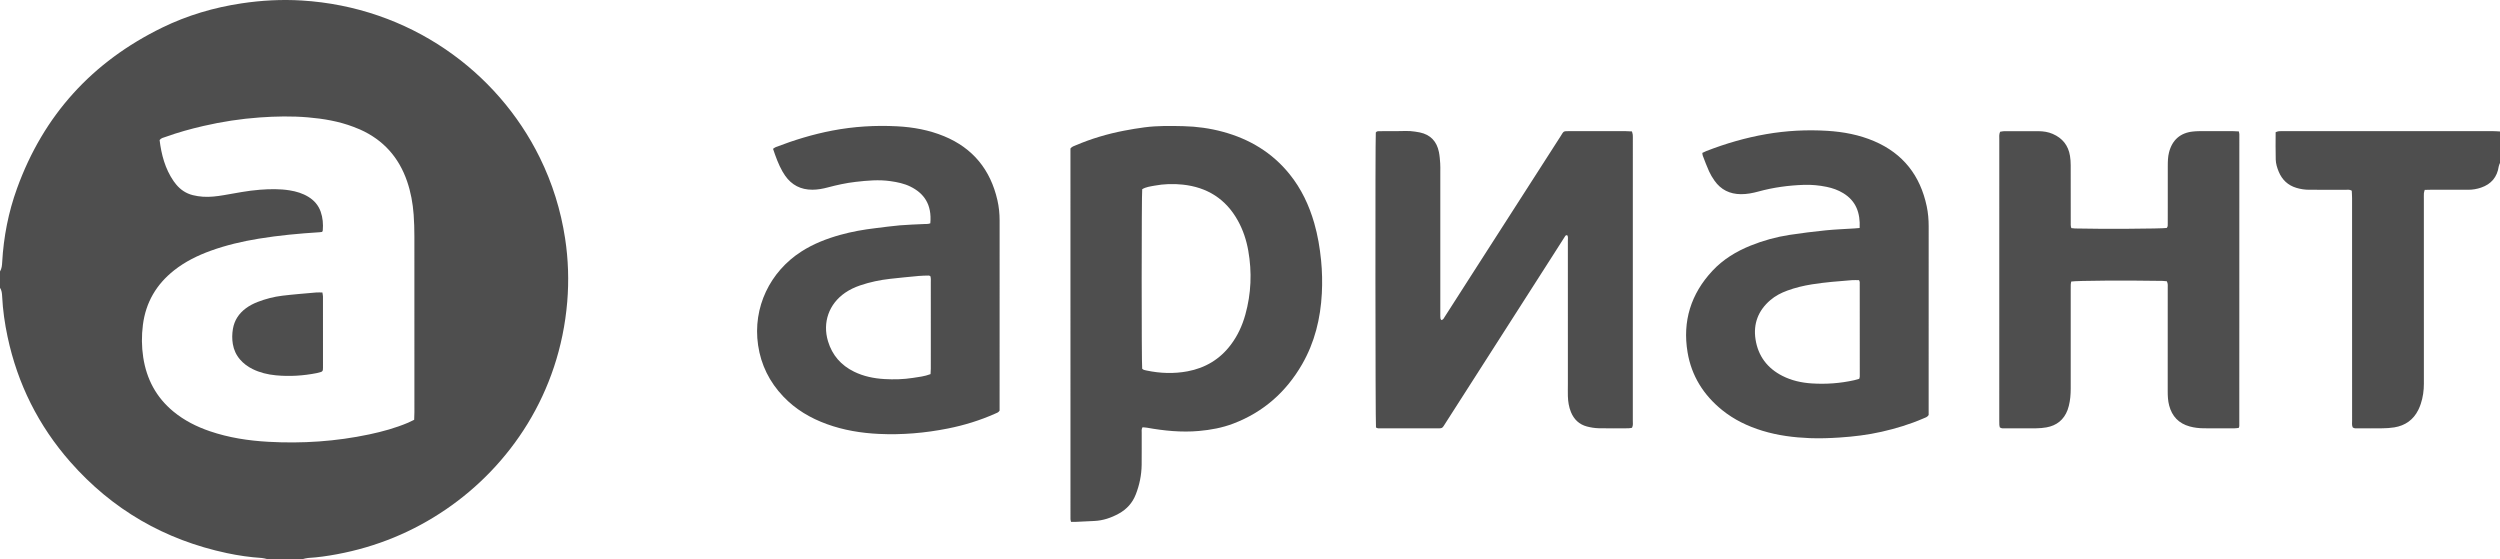 <?xml version="1.0" encoding="UTF-8"?> <!-- Generator: Adobe Illustrator 27.0.0, SVG Export Plug-In . SVG Version: 6.00 Build 0) --> <svg xmlns="http://www.w3.org/2000/svg" xmlns:xlink="http://www.w3.org/1999/xlink" id="Слой_1" x="0px" y="0px" viewBox="0 0 2210.4 494.29" style="enable-background:new 0 0 2210.4 494.29;" xml:space="preserve"> <style type="text/css"> .st0{fill:#4E4E4E;} </style> <g> <path class="st0" d="M0,240.01c1.58-2.55,1.78-5.42,1.94-8.3c1.25-22.32,5.5-44.09,13.1-65.09 C38.48,101.84,81.56,54.61,143.35,24.44c22.26-10.87,45.81-17.82,70.34-21.49c17.62-2.64,35.31-3.6,53.08-2.51 c95.13,5.81,172.85,62.37,210.49,138.89c11.16,22.69,18.59,46.55,22.39,71.53c2.82,18.57,3.43,37.28,1.88,55.97 c-6.75,81.08-50.85,145.02-107.09,183.44c-29.32,20.03-61.48,33.22-96.37,39.74c-8.48,1.59-17.03,2.82-25.67,3.33 c-1.56,0.09-3.09,0.62-4.63,0.95c-10.56,0-21.12,0-31.67,0c-1.55-0.32-3.08-0.84-4.64-0.94c-10.39-0.66-20.68-2.15-30.84-4.31 c-54.97-11.69-101.3-38.39-138.43-80.6C34.07,376.46,15.57,339.51,6.7,297.81c-2.5-11.74-4.2-23.59-4.79-35.59 c-0.13-2.72-0.34-5.44-1.91-7.81C0,249.61,0,244.81,0,240.01z M284.8,205.06c-0.78,0.1-1.56,0.24-2.35,0.28 c-18.04,1.12-36.01,2.79-53.86,5.72c-14.38,2.36-28.52,5.66-42.24,10.62c-11.64,4.21-22.67,9.64-32.42,17.34 c-15.64,12.35-25.04,28.3-27.58,48.22c-1.22,9.59-1.17,19.14,0.28,28.67c2.93,19.24,11.48,35.41,26.61,47.9 c9.62,7.94,20.55,13.45,32.3,17.46c16.78,5.73,34.14,8.37,51.74,9.35c29.99,1.67,59.76-0.31,89.19-6.54 c11.74-2.49,23.29-5.66,34.37-10.35c1.74-0.74,3.43-1.63,5.36-2.56c0.07-2.35,0.2-4.56,0.2-6.77c0.01-51.8,0.03-103.6-0.02-155.41 c-0.01-6.39-0.17-12.8-0.64-19.17c-0.73-10.07-2.52-19.97-5.82-29.55c-7.31-21.22-21.05-36.62-41.63-45.79 c-1.9-0.84-3.84-1.59-5.78-2.33c-12.97-4.92-26.49-7.22-40.23-8.39c-14.21-1.21-28.45-0.93-42.66,0.08 c-16.76,1.2-33.35,3.75-49.73,7.53c-11.37,2.62-22.61,5.73-33.6,9.7c-1.75,0.63-3.76,0.9-5.18,2.76 c1.58,12.88,4.84,25.27,12.33,36.24c0.72,1.05,1.52,2.06,2.33,3.04c3.89,4.71,8.79,7.93,14.68,9.43c2.92,0.74,5.96,1.18,8.97,1.39 c6.25,0.43,12.45-0.36,18.61-1.41c10.55-1.8,21.04-3.95,31.75-4.76c8.8-0.66,17.57-0.85,26.31,0.55 c5.88,0.94,11.53,2.62,16.65,5.78c5.08,3.12,8.79,7.41,10.79,13.05c1.89,5.35,2.32,10.91,1.87,16.55 C285.37,204.12,285.03,204.54,284.8,205.06z"></path> <path class="st0" d="M2210.4,144.06c-0.38,1.02-0.96,2-1.11,3.05c-1.38,9.47-6.64,15.71-15.63,18.77c-3.64,1.24-7.41,1.91-11.3,1.9 c-11.04-0.05-22.07-0.02-33.11-0.01c-1.74,0-3.49,0.08-5.4,0.12c-0.29,1.11-0.66,1.99-0.72,2.89c-0.11,1.75-0.05,3.52-0.05,5.28 c0,54.37-0.02,108.74,0.02,163.12c0,6.14-0.81,12.11-2.76,17.91c-0.61,1.81-1.32,3.61-2.17,5.32 c-4.38,8.82-11.61,13.87-21.21,15.46c-3.45,0.57-7,0.75-10.5,0.81c-7.2,0.12-14.4,0.05-21.59,0.02c-1.57-0.01-3.22,0.33-4.68-0.8 c-0.93-1.93-0.56-4.04-0.56-6.09c-0.02-29.9-0.02-59.81-0.02-89.71c0-35.66,0.01-71.32-0.01-106.98c0-2.21-0.19-4.42-0.28-6.53 c-1.92-1.17-3.72-0.78-5.42-0.79c-10.72-0.04-21.43-0.04-32.15-0.02c-3.87,0.01-7.64-0.56-11.34-1.67 c-7.55-2.26-12.69-7.14-15.69-14.38c-1.42-3.43-2.5-7.01-2.61-10.66c-0.25-7.98-0.08-15.97-0.08-24.18 c0.88-0.3,1.73-0.76,2.61-0.84c1.59-0.15,3.19-0.1,4.79-0.1c61.58,0,123.17-0.01,184.75,0.01c2.07,0,4.14,0.19,6.22,0.29 C2210.4,125.51,2210.4,134.79,2210.4,144.06z"></path> <path class="st0" d="M946.95,461.41c-0.24-1.15-0.48-1.76-0.48-2.36c-0.02-109.34-0.02-218.67-0.02-327.75 c1.37-1.76,3.14-2.17,4.73-2.85c13.72-5.85,27.94-10.06,42.57-12.89c6.11-1.18,12.26-2.21,18.44-3.01 c11.29-1.45,22.65-1.26,34.01-1c11.88,0.27,23.58,1.87,35.04,4.98c23.47,6.38,43.48,18.31,58.9,37.4 c10.4,12.88,17.32,27.53,21.87,43.36c3.1,10.77,4.94,21.77,6.05,32.94c0.96,9.74,1.17,19.48,0.66,29.22 c-1.17,22.15-6.31,43.31-17.47,62.66c-14.15,24.53-34.27,42.32-60.87,52.43c-9.76,3.71-19.94,5.59-30.36,6.51 c-15.43,1.36-30.63-0.16-45.79-2.87c-1.37-0.24-2.77-0.28-4.06-0.4c-1.1,1.76-0.71,3.4-0.72,4.95c-0.04,9.43,0.08,18.87-0.05,28.3 c-0.12,9.02-1.92,17.77-5.21,26.17c-2.9,7.42-7.94,13.05-14.94,16.89c-6.81,3.74-13.99,6.22-21.84,6.54 c-5.43,0.22-10.85,0.54-16.28,0.78C949.89,461.46,948.62,461.41,946.95,461.41z M1009.87,326.01c1.04,1.12,2.48,1.29,3.88,1.59 c12.02,2.53,24.13,2.97,36.2,0.71c15.7-2.94,28.62-10.64,38.3-23.5c6.04-8.02,10.15-16.98,12.83-26.61 c5.18-18.62,5.94-37.49,2.61-56.49c-1.64-9.33-4.57-18.27-9.19-26.6c-10.67-19.25-27.21-29.61-48.87-31.89 c-8.28-0.87-16.63-0.61-24.85,0.93c-3.72,0.7-7.58,1.14-10.88,3.14C1009.28,171.32,1009.26,321.82,1009.87,326.01z"></path> <path class="st0" d="M1216.59,377.98c-0.55-3.56-0.7-255.12-0.16-260.84c0.85-1.27,2.21-1.15,3.46-1.16 c4.96-0.04,9.92-0.03,14.87-0.03c5.43-0.01,10.87-0.48,16.28,0.41c1.42,0.23,2.84,0.43,4.24,0.72c9.53,1.99,15.06,7.97,16.95,17.34 c0.66,3.27,0.9,6.64,1.14,9.98c0.18,2.55,0.09,5.11,0.09,7.67c0,41.89,0,83.78,0,125.67c0,1.28-0.02,2.56,0.13,3.83 c0.06,0.53,0.53,1,0.79,1.45c1.75-0.33,2.17-1.65,2.84-2.69c8.55-13.32,17.07-26.65,25.61-39.97 c25.64-39.95,51.28-79.9,76.94-119.84c3.07-4.77,2.01-4.56,8.39-4.57c16.31-0.02,32.62-0.02,48.94,0c1.89,0,3.78,0.16,5.8,0.25 c0.3,1.18,0.63,2.07,0.72,2.97c0.12,1.27,0.07,2.56,0.07,3.83c0,82.98,0.01,165.96-0.02,248.93c0,2.04,0.41,4.15-0.71,6.31 c-1.01,0.15-2.09,0.43-3.17,0.44c-8.8,0.04-17.59,0.17-26.39-0.05c-3.48-0.09-7.02-0.67-10.38-1.56 c-6.77-1.81-11.39-6.24-14.04-12.71c-1.84-4.5-2.58-9.22-2.72-14.04c-0.1-3.67,0-7.35,0-11.03c0-42.21,0.01-84.42-0.01-126.63 c0-1.55,0.39-3.17-0.48-4.6c-1.31-0.47-1.76,0.48-2.26,1.26c-3.36,5.25-6.69,10.52-10.06,15.77 c-31.62,49.41-63.25,98.81-94.88,148.21c-3.92,6.12-2.58,5.38-9.85,5.4c-15.67,0.03-31.34,0.02-47.02-0.01 C1219.98,378.69,1218.16,379.09,1216.59,377.98z"></path> <path class="st0" d="M1644.23,201.58c0.62-13.27-3.1-23.82-14.48-30.78c-4.56-2.79-9.53-4.52-14.71-5.59 c-6.59-1.36-13.27-1.99-20.02-1.77c-13.63,0.45-27.05,2.26-40.22,5.87c-5.09,1.39-10.25,2.42-15.59,2.37 c-9.81-0.08-17.68-3.92-23.33-11.96c-1.83-2.6-3.5-5.37-4.81-8.26c-2.05-4.5-3.74-9.16-5.53-13.78c-0.28-0.71-0.27-1.53-0.42-2.48 c1.24-0.58,2.35-1.19,3.52-1.64c17.17-6.68,34.79-11.8,52.95-14.95c17.87-3.1,35.91-4.04,54-2.94c14.25,0.87,28.21,3.48,41.46,9.14 c25.67,10.97,40.75,30.49,46.48,57.54c1.23,5.8,1.73,11.68,1.73,17.61c-0.03,54.04-0.02,108.07-0.02,162.11c0,1.75,0,3.5,0,4.9 c-1.28,1.97-3.1,2.33-4.67,3.01c-11.91,5.17-24.28,8.9-36.93,11.77c-12.19,2.76-24.53,4.25-36.99,5.08 c-8.79,0.58-17.57,0.9-26.36,0.56c-14.25-0.56-28.34-2.34-42.04-6.53c-12.96-3.96-25.01-9.74-35.6-18.29 c-16.44-13.28-27.09-30.23-30.57-51.09c-4.58-27.46,2.93-51.58,21.93-71.98c9.42-10.12,20.97-17.15,33.73-22.31 c11.16-4.51,22.71-7.7,34.58-9.51c10.58-1.61,21.21-2.93,31.85-4.01c8.42-0.85,16.9-1.14,25.35-1.69 C1640.9,201.9,1642.3,201.75,1644.23,201.58z M1643.7,247.7c-2.34,0-4.42-0.14-6.47,0.02c-11.78,0.94-23.57,1.82-35.26,3.7 c-7.42,1.19-14.71,2.93-21.78,5.54c-5.44,2-10.54,4.63-14.95,8.42c-10.69,9.16-15.21,20.88-13.07,34.68 c2.28,14.69,10.42,25.51,23.74,32.28c8.1,4.12,16.82,6.06,25.81,6.66c12.66,0.84,25.23-0.06,37.63-2.81 c1.53-0.34,3.04-0.83,4.53-1.25c0.2-0.88,0.46-1.49,0.46-2.1c0.01-27.8-0.01-55.6-0.04-83.41 C1644.3,248.99,1644.01,248.55,1643.7,247.7z"></path> <path class="st0" d="M822.55,197.44c1.51-16.78-5.65-26.56-17.59-32.46c-5.51-2.72-11.46-3.92-17.49-4.8 c-10.4-1.52-20.73-0.55-31.07,0.64c-8.28,0.95-16.37,2.74-24.42,4.87c-4.48,1.19-9.04,2.05-13.71,2.05 c-10.18,0.01-18.24-4.06-24.09-12.42c-0.82-1.18-1.59-2.4-2.31-3.65c-3.58-6.27-5.99-13.02-8.38-20.09 c0.85-0.55,1.56-1.19,2.38-1.5c16.28-6.28,32.91-11.35,50.07-14.64c18.95-3.62,38.05-4.78,57.28-3.77 c14.29,0.74,28.25,3.29,41.54,8.78c25.58,10.58,40.97,29.71,47.11,56.51c1.36,5.94,1.95,11.96,1.95,18.07 c-0.03,54.52-0.02,109.04-0.02,163.56c0,1.59,0,3.19,0,4.46c-1,1.68-2.46,2.03-3.75,2.61c-13.48,6.01-27.51,10.34-41.97,13.21 c-20.15,4.01-40.51,5.75-61.04,4.78c-15.72-0.74-31.14-3.29-45.99-8.68c-14.63-5.31-27.74-13.06-38.53-24.43 c-12.14-12.78-19.69-27.9-22.24-45.32c-4.93-33.64,10.71-65.09,38.15-82.76c10.72-6.9,22.46-11.46,34.68-14.85 c10.18-2.82,20.56-4.66,31.05-5.89c7.14-0.84,14.26-1.88,21.43-2.49c7.16-0.61,14.37-0.78,21.55-1.15 C818.88,198,820.65,198.2,822.55,197.44z M822.75,330.78c0.09-1.78,0.22-3.35,0.23-4.92c0.02-7.35,0.01-14.7,0.01-22.04 c0-18.05,0.01-36.1-0.01-54.15c0-1.87,0.23-3.79-0.44-5.6c-0.64-0.19-1.09-0.45-1.52-0.44c-2.87,0.08-5.76,0.09-8.62,0.35 c-8.43,0.78-16.85,1.6-25.26,2.54c-9.07,1.01-17.96,2.86-26.61,5.81c-4.71,1.61-9.18,3.68-13.29,6.51 c-14.34,9.86-20.17,26.28-15.14,42.92c3.71,12.28,11.47,21.19,22.98,26.84c8.45,4.15,17.5,6,26.81,6.55 c8.47,0.5,16.94,0.28,25.34-1.03C812.24,333.32,817.35,332.84,822.75,330.78z"></path> <path class="st0" d="M1979.49,116.2c0.23,1.22,0.45,1.83,0.45,2.44c0,86.03-0.01,172.06-0.04,258.09c0,0.44-0.27,0.88-0.5,1.6 c-1.19,0.13-2.43,0.37-3.67,0.37c-9.12,0.03-18.24,0.08-27.35-0.02c-4.15-0.05-8.29-0.51-12.33-1.62 c-9.66-2.66-15.62-8.91-18.16-18.54c-1.12-4.22-1.28-8.52-1.28-12.84c0-30.22,0.03-60.45,0.02-90.67c0-2.04,0.34-4.16-0.81-6.33 c-1.2-0.1-2.44-0.29-3.69-0.31c-32.41-0.55-76.13-0.27-80.81,0.56c-0.14,0.79-0.39,1.69-0.43,2.6c-0.08,1.6-0.04,3.2-0.04,4.8 c0,29.1,0.01,58.21,0,87.31c0,5.13-0.4,10.22-1.66,15.21c-0.31,1.24-0.67,2.47-1.12,3.66c-3.28,8.69-9.64,13.74-18.68,15.37 c-2.97,0.54-6.04,0.77-9.06,0.81c-9.12,0.1-18.23,0.05-27.35,0.03c-1.57,0-3.22,0.31-4.8-0.84c-0.13-0.63-0.38-1.39-0.44-2.17 c-0.09-1.27-0.06-2.56-0.06-3.84c0-82.83-0.01-165.66,0.02-248.5c0-2.2-0.36-4.46,0.72-6.86c1.19-0.18,2.41-0.52,3.64-0.52 c10.08-0.04,20.15-0.07,30.23,0c4.34,0.03,8.61,0.65,12.64,2.4c8.6,3.72,13.78,10.16,15.28,19.42c0.43,2.67,0.62,5.4,0.63,8.11 c0.05,16.79,0.02,33.58,0.04,50.37c0,1.72-0.19,3.48,0.53,5.4c1.16,0.12,2.23,0.29,3.31,0.32c22.75,0.58,76.64,0.27,81.03-0.46 c1.13-1.17,0.88-2.67,0.9-4.07c0.04-4.8,0.02-9.59,0.02-14.39c0-12.15-0.02-24.31,0.01-36.46c0.01-3.99,0.09-7.97,1.1-11.9 c2.81-10.98,9.98-17.3,21.18-18.45c1.75-0.18,3.51-0.3,5.26-0.31c10.08-0.03,20.15-0.03,30.23-0.01 C1975.99,115.95,1977.57,116.1,1979.49,116.2z"></path> <path class="st0" d="M285.04,258.6c0.2,1.34,0.5,2.42,0.51,3.49c0.03,20.92,0.02,41.84,0.02,62.76c0,0.64-0.03,1.28-0.08,1.91 c-0.07,1.07-0.66,1.8-1.65,2.11c-1.22,0.38-2.45,0.74-3.7,0.99c-11.98,2.38-24.07,3.14-36.23,1.98 c-7.18-0.68-14.17-2.34-20.69-5.59c-4.2-2.09-7.89-4.81-10.97-8.37c-3.43-3.98-5.55-8.59-6.4-13.72 c-0.74-4.43-0.67-8.92,0.08-13.36c1.3-7.62,5.26-13.6,11.42-18.19c3.23-2.4,6.76-4.21,10.51-5.66c7.04-2.72,14.32-4.6,21.77-5.5 c9.98-1.21,20.02-1.96,30.04-2.86C281.38,258.47,283.12,258.6,285.04,258.6z"></path> </g> </svg> 